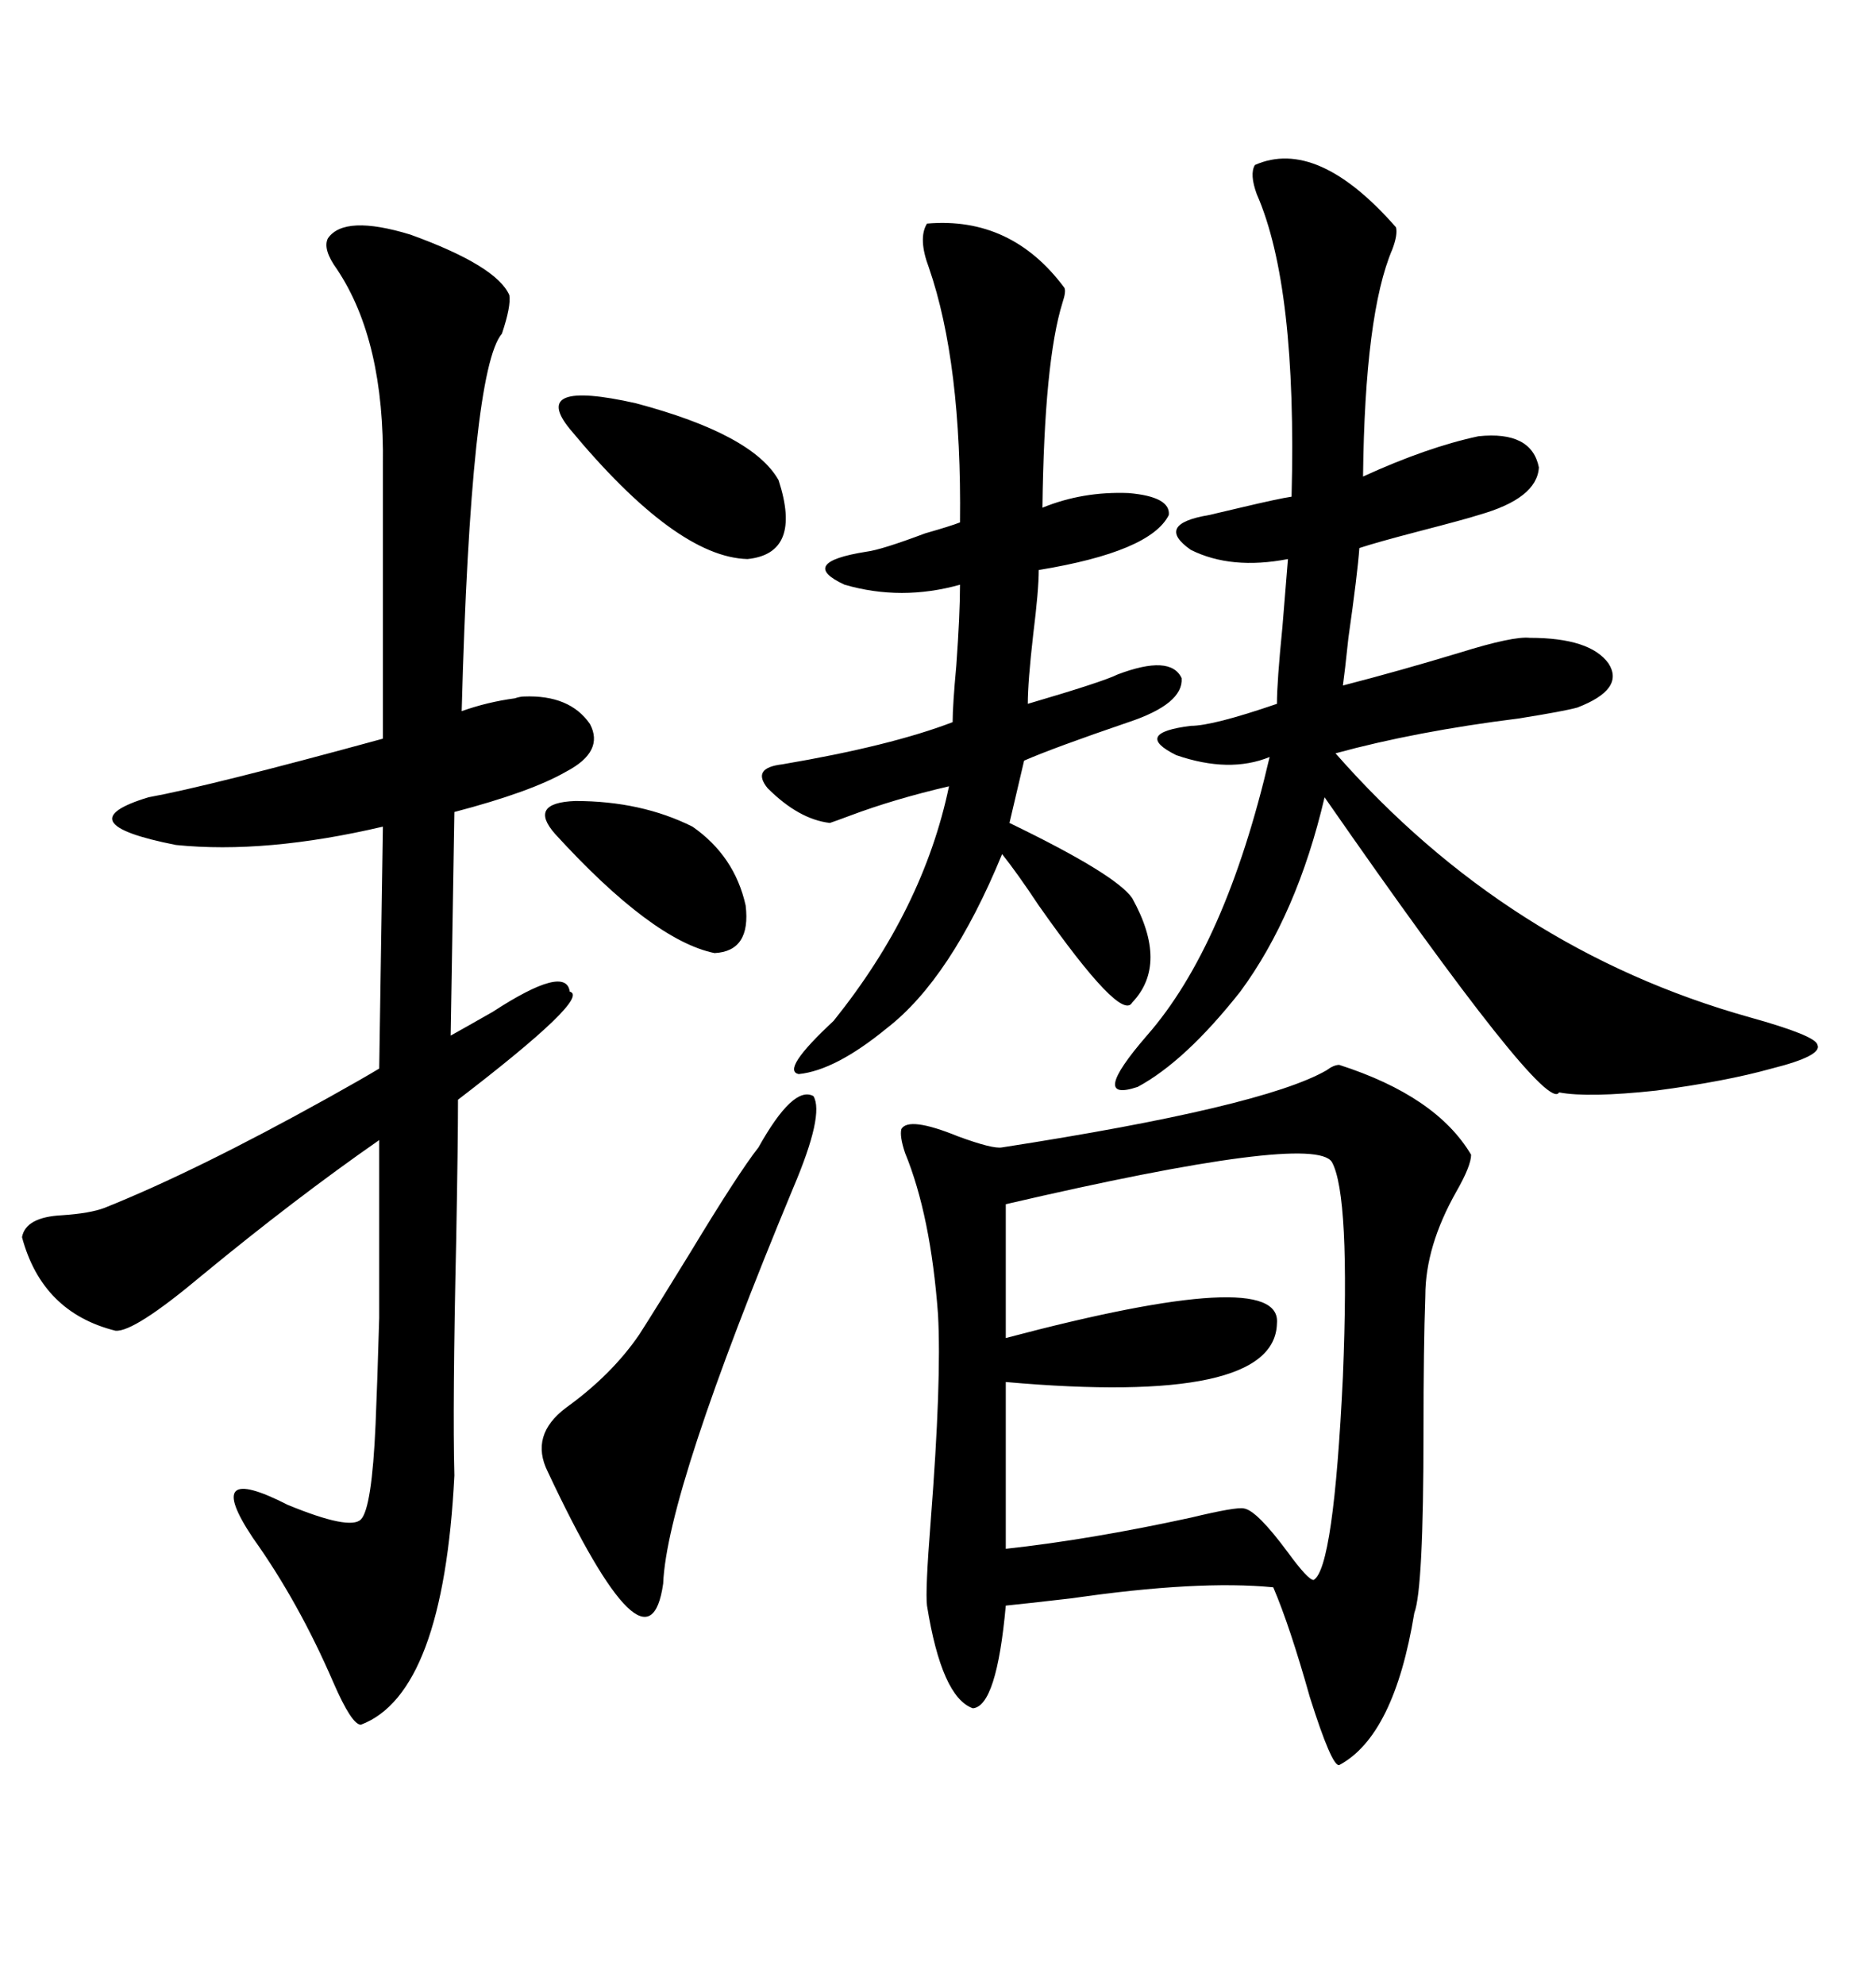 <svg xmlns="http://www.w3.org/2000/svg" xmlns:xlink="http://www.w3.org/1999/xlink" width="300" height="317.285"><path d="M214.16 170.21L214.16 170.21Q229.69 175.20 235.25 184.57L235.25 184.57Q235.25 186.33 232.91 190.43L232.91 190.43Q227.93 199.22 227.93 207.13L227.93 207.13Q227.64 215.33 227.64 228.81L227.64 228.81Q227.64 254.00 226.17 257.81L226.17 257.81Q222.95 277.44 214.16 282.13L214.16 282.13Q212.99 282.42 209.47 271.29L209.47 271.29Q206.25 259.86 203.61 253.71L203.61 253.71Q191.60 252.54 171.39 255.47L171.39 255.47Q163.77 256.35 160.84 256.64L160.84 256.64Q159.38 272.75 155.57 273.05L155.57 273.05Q150.59 271.29 148.24 256.64L148.24 256.64Q147.95 254.30 148.83 243.16L148.83 243.16Q150.59 220.61 150 210.06L150 210.06Q148.83 194.24 144.73 184.28L144.73 184.28Q143.85 181.64 144.14 180.47L144.14 180.47Q145.31 178.42 153.22 181.64L153.22 181.64Q158.79 183.69 160.25 183.40L160.25 183.40Q201.86 176.95 212.11 171.09L212.11 171.09Q213.28 170.21 214.16 170.21ZM52.44 38.09L52.44 38.09Q55.08 34.28 65.63 37.50L65.63 37.50Q79.39 42.48 81.45 47.17L81.45 47.17Q81.74 48.93 80.27 53.32L80.27 53.32Q75.29 59.18 73.83 113.67L73.83 113.67Q77.93 112.21 82.32 111.62L82.32 111.62Q83.20 111.33 83.79 111.33L83.79 111.33Q91.11 111.04 94.34 115.72L94.34 115.72Q96.68 120.12 90.53 123.34L90.53 123.34Q84.96 126.56 72.66 129.79L72.66 129.79L72.07 165.53Q74.71 164.06 78.81 161.72L78.81 161.72Q90.53 154.10 91.11 158.50L91.11 158.50Q94.63 159.38 73.24 175.78L73.24 175.78Q73.24 182.52 72.95 198.34L72.95 198.34Q72.36 224.71 72.66 235.84L72.66 235.84Q70.90 270.70 57.71 275.68L57.71 275.68Q56.25 275.68 53.32 268.95L53.32 268.95Q47.75 256.05 40.43 245.80L40.43 245.80Q32.23 233.50 46.00 240.53L46.00 240.53Q55.96 244.63 57.71 242.87L57.71 242.87Q59.47 241.11 60.06 227.64L60.06 227.64Q60.35 220.90 60.64 210.64L60.64 210.64Q60.64 201.86 60.64 182.23L60.64 182.23Q47.17 191.60 32.23 203.91L32.23 203.91Q21.39 212.99 18.46 212.70L18.46 212.70Q6.74 209.77 3.52 197.75L3.52 197.75Q4.10 194.53 9.96 194.24L9.96 194.24Q14.36 193.95 16.70 193.07L16.70 193.07Q31.35 187.21 52.44 175.49L52.44 175.49Q57.71 172.56 60.64 170.80L60.64 170.80L61.23 132.13Q42.48 136.52 28.13 135.06L28.13 135.06Q10.25 131.54 23.73 127.44L23.73 127.44Q33.40 125.68 61.23 118.07L61.23 118.07L61.23 74.41Q61.52 54.49 53.91 43.07L53.91 43.07Q51.56 39.84 52.44 38.09ZM223.24 36.33L223.24 36.33Q223.54 37.50 222.66 39.84L222.66 39.84Q218.26 50.10 217.97 76.17L217.97 76.17Q228.22 71.48 236.43 69.73L236.43 69.73Q244.92 68.85 246.09 74.71L246.09 74.71Q245.80 79.69 236.43 82.32L236.43 82.32Q234.67 82.91 226.76 84.96L226.76 84.96Q220.02 86.72 217.38 87.60L217.38 87.60Q217.09 91.70 215.63 101.95L215.63 101.95Q215.04 107.52 214.75 109.57L214.75 109.57Q223.83 107.23 233.50 104.30L233.50 104.30Q241.99 101.66 244.63 101.95L244.63 101.95Q254.30 101.95 257.23 106.05L257.23 106.05Q259.86 110.16 252.25 113.09L252.25 113.09Q250.20 113.67 242.87 114.84L242.87 114.84Q226.46 116.89 213.57 120.41L213.57 120.41Q241.11 151.76 279.79 162.60L279.79 162.60Q290.33 165.53 290.63 166.99L290.63 166.99Q291.50 168.75 283.30 170.80L283.30 170.80Q275.98 172.85 264.84 174.32L264.84 174.32Q254.00 175.49 249.32 174.61L249.32 174.61Q247.27 178.42 211.82 127.44L211.82 127.44Q207.42 146.19 198.34 158.50L198.34 158.50Q189.55 169.63 181.93 173.73L181.93 173.73Q174.02 176.37 183.40 165.53L183.40 165.53Q196.00 151.17 203.03 121.00L203.03 121.00Q196.58 123.63 188.09 120.70L188.09 120.70Q181.05 117.19 190.43 116.02L190.43 116.02Q193.95 116.02 204.20 112.50L204.20 112.50Q204.20 108.98 205.08 100.20L205.08 100.20Q205.66 93.16 205.96 89.36L205.96 89.36Q196.88 91.11 190.43 87.89L190.43 87.89Q184.57 83.79 193.36 82.32L193.36 82.32Q194.53 82.03 198.34 81.15L198.34 81.15Q204.49 79.69 206.54 79.39L206.54 79.39Q207.42 45.70 200.98 31.05L200.98 31.05Q199.80 27.83 200.68 26.37L200.68 26.37Q210.64 21.97 223.24 36.33ZM170.21 46.00L170.21 46.00Q170.51 46.58 169.92 48.34L169.92 48.34Q166.99 57.71 166.70 81.15L166.70 81.15Q173.14 78.52 180.47 78.81L180.47 78.81Q187.21 79.39 186.91 82.32L186.91 82.32Q183.98 88.18 166.11 91.11L166.11 91.11Q166.11 94.34 165.23 101.37L165.23 101.37Q164.36 108.98 164.36 112.50L164.36 112.50Q176.37 108.98 178.71 107.81L178.71 107.81Q187.21 104.59 188.96 108.40L188.96 108.40Q189.26 112.50 180.47 115.43L180.47 115.43Q168.46 119.53 163.77 121.58L163.77 121.58L161.43 131.54Q178.42 139.75 181.05 143.55L181.05 143.55Q186.91 154.10 181.05 160.25L181.05 160.25Q179.30 163.48 166.11 144.73L166.11 144.73Q162.60 139.45 160.25 136.52L160.25 136.52Q152.05 156.45 141.80 164.36L141.80 164.36Q133.59 171.09 127.73 171.68L127.73 171.68Q124.80 171.09 133.30 163.18L133.30 163.18Q147.66 145.31 151.76 125.68L151.76 125.68Q142.97 127.73 135.94 130.37L135.94 130.37Q133.59 131.25 132.71 131.54L132.71 131.54Q127.73 130.96 122.75 125.98L122.75 125.98Q120.12 122.75 125.10 122.17L125.10 122.17Q142.38 119.24 152.34 115.43L152.34 115.43Q152.34 112.79 152.93 106.35L152.93 106.35Q153.52 98.14 153.52 93.46L153.52 93.46Q144.14 96.09 135.06 93.46L135.06 93.46Q127.44 89.94 138.57 88.18L138.57 88.18Q140.92 87.89 147.95 85.25L147.95 85.25Q152.05 84.08 153.52 83.50L153.52 83.50Q153.81 58.01 148.54 42.77L148.54 42.77Q146.78 38.09 148.24 35.74L148.24 35.74Q161.72 34.57 170.21 46.00ZM160.84 192.48L160.84 192.48L160.84 213.87Q205.08 202.15 204.20 211.52L204.20 211.52Q203.91 224.71 160.84 220.90L160.84 220.90L160.84 247.56Q174.32 246.09 190.43 242.58L190.43 242.58Q197.75 240.82 198.93 241.11L198.93 241.11Q200.98 241.41 205.96 248.14L205.96 248.14Q209.18 252.54 210.06 252.54L210.06 252.54Q213.28 250.78 214.75 220.02L214.75 220.02Q215.92 191.02 212.99 185.74L212.99 185.74Q210.06 181.05 160.84 192.48ZM121.29 183.40L121.29 183.40Q126.86 173.44 130.08 175.20L130.08 175.20Q131.84 178.13 126.86 189.84L126.86 189.84Q106.64 238.48 106.05 253.13L106.05 253.13Q103.71 269.53 87.60 235.25L87.60 235.25Q84.67 229.39 90.53 225L90.53 225Q97.85 219.73 102.25 213.28L102.25 213.28Q104.88 209.18 110.45 200.10L110.45 200.10Q118.07 187.50 121.29 183.40ZM91.11 68.55L91.11 68.55Q84.67 60.64 101.66 64.45L101.66 64.45Q120.41 69.43 124.51 76.76L124.51 76.76Q128.32 88.48 119.53 89.36L119.53 89.36Q108.11 89.06 91.11 68.55ZM88.77 133.30L88.77 133.30Q84.38 128.32 91.99 128.03L91.99 128.03Q102.54 128.03 110.74 132.13L110.74 132.13Q117.48 136.82 119.24 144.73L119.24 144.73Q120.12 152.05 114.26 152.34L114.26 152.34Q104.30 150.29 88.77 133.30Z"/></svg>